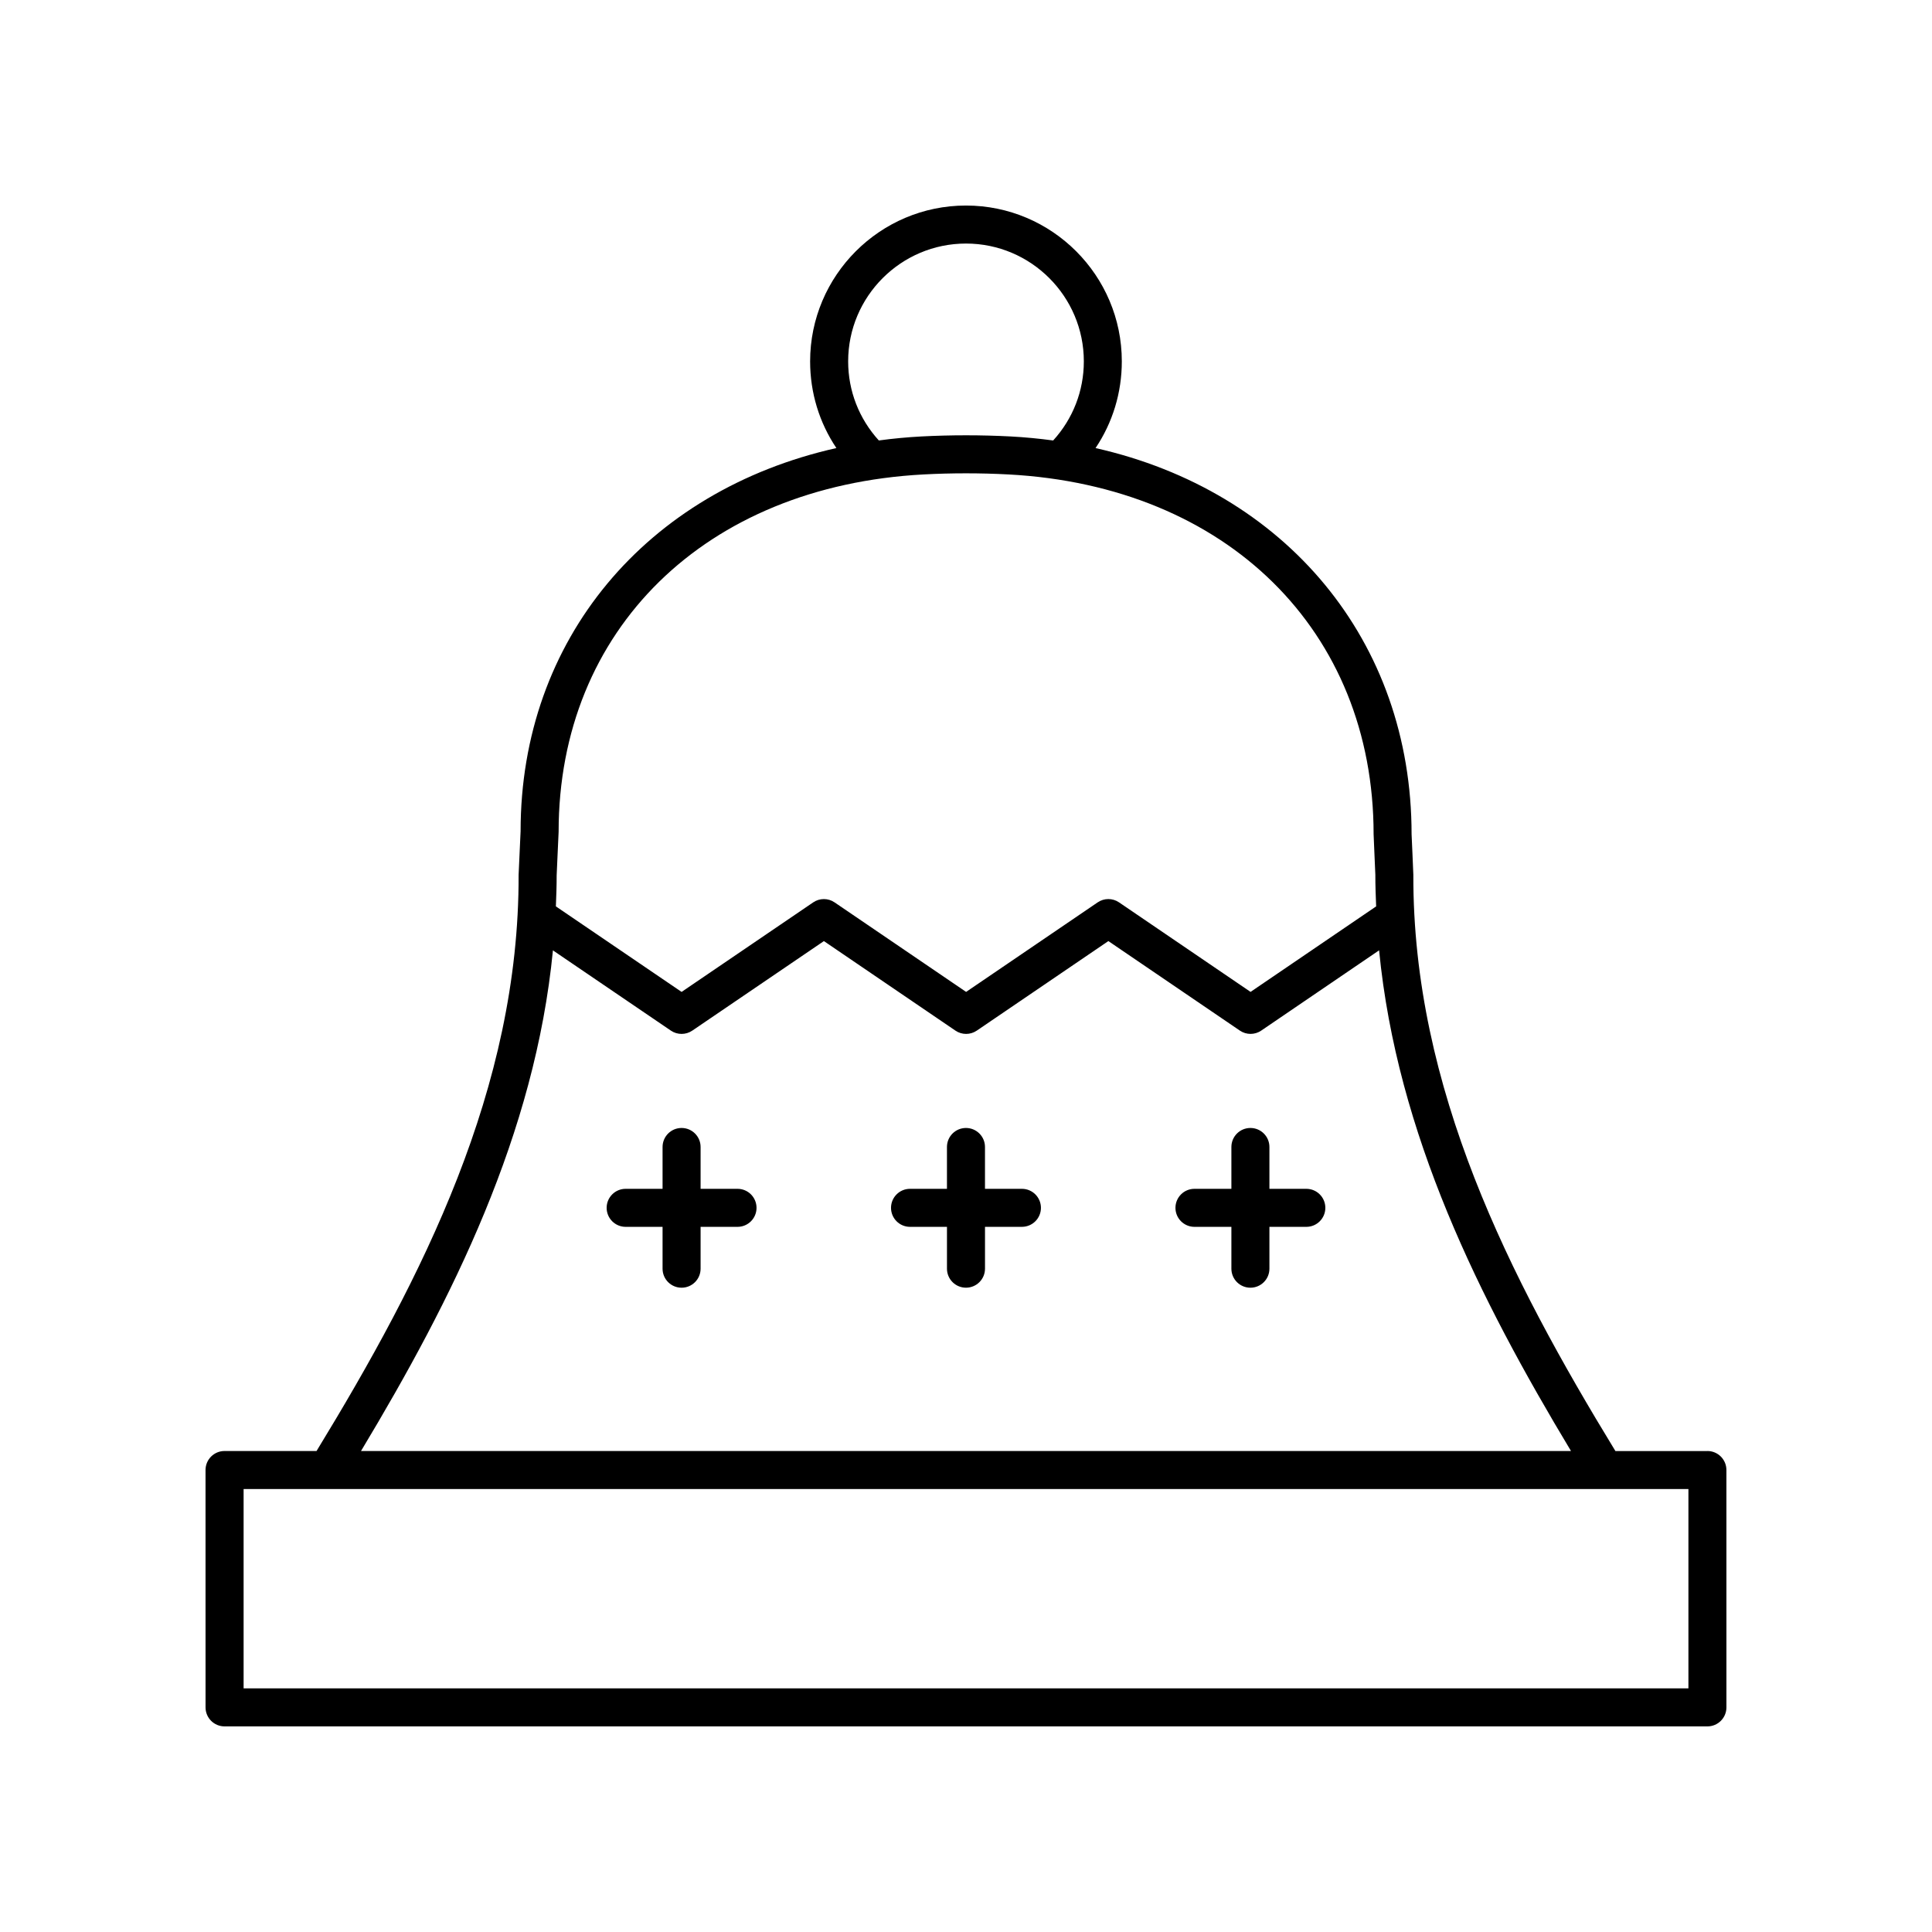 <?xml version="1.0" encoding="UTF-8"?>
<!-- Uploaded to: SVG Repo, www.svgrepo.com, Generator: SVG Repo Mixer Tools -->
<svg fill="#000000" width="800px" height="800px" version="1.1" viewBox="144 144 512 512" xmlns="http://www.w3.org/2000/svg">
 <g>
  <path d="m596.48 528.54h-24.379c-28.016-45.887-53.719-96.125-53.551-152.72 0-0.07-0.117-2.934-0.242-5.738l-0.223-4.988c0-51.391-33.461-91.004-83.754-102.35 4.527-6.738 6.961-14.668 6.961-22.977 0.004-22.77-18.523-41.297-41.297-41.297s-41.305 18.527-41.305 41.305c0 8.301 2.434 16.227 6.961 22.965-50.254 11.285-83.691 50.633-83.688 101.54l-0.25 5.453c-0.137 2.981-0.277 6.016-0.277 6.102 0.172 56.559-25.543 106.81-53.551 152.7l-24.379-0.004c-2.785 0-5.039 2.254-5.039 5.039l0.004 62.902c0 2.785 2.254 5.039 5.039 5.039h392.97c2.785 0 5.039-2.254 5.039-5.039l-0.004-62.902c0-2.785-2.254-5.039-5.039-5.039zm-227.71-288.77c0-17.219 14.008-31.227 31.23-31.227 17.219 0 31.227 14.008 31.227 31.227 0 7.84-2.894 15.207-8.125 20.961-3.699-0.5-7.473-0.867-11.32-1.07-7.812-0.402-15.742-0.402-23.559 0-3.848 0.203-7.625 0.566-11.324 1.066-5.234-5.754-8.129-13.121-8.129-20.957zm-76.992 130.43c0.137-2.867 0.262-5.688 0.262-5.75 0-53.574 38.867-91.641 96.711-94.719 7.457-0.395 15.027-0.395 22.496 0 57.879 3.078 96.773 41.406 96.773 95.363 0 0.062 0.113 2.723 0.23 5.426l0.23 5.285c-0.008 2.82 0.102 5.609 0.211 8.398l-33.281 22.66-34.848-23.723c-1.711-1.172-3.957-1.168-5.668-0.004l-34.867 23.73-34.852-23.723c-1.711-1.172-3.957-1.168-5.668-0.004l-34.879 23.73-33.316-22.668c0.105-2.727 0.215-5.457 0.207-8.215 0.008-0.301 0.137-3.066 0.258-5.789zm-1.25 25.656 31.266 21.27c1.711 1.16 3.957 1.16 5.668 0l34.879-23.73 34.852 23.723c1.711 1.172 3.957 1.168 5.668 0.004l34.867-23.73 34.848 23.723c0.855 0.586 1.844 0.875 2.832 0.875s1.984-0.289 2.832-0.875l31.234-21.27c4.758 48.715 26.613 92.395 50.855 132.68l-320.66 0.008c24.258-40.328 46.129-84.047 50.863-132.68zm300.92 195.58h-382.89v-52.824h382.89z"/>
  <path d="m490.19 459.05h-9.781v-11.086c0-2.785-2.254-5.039-5.039-5.039s-5.039 2.254-5.039 5.039v11.086h-9.785c-2.785 0-5.039 2.254-5.039 5.039s2.254 5.039 5.039 5.039h9.785v11.09c0 2.785 2.254 5.039 5.039 5.039s5.039-2.254 5.039-5.039v-11.09h9.781c2.785 0 5.039-2.254 5.039-5.039s-2.254-5.039-5.039-5.039z"/>
  <path d="m414.82 459.05h-9.789v-11.086c0-2.785-2.254-5.039-5.039-5.039s-5.039 2.254-5.039 5.039v11.086h-9.785c-2.785 0-5.039 2.254-5.039 5.039s2.254 5.039 5.039 5.039l9.789-0.004v11.09c0 2.785 2.254 5.039 5.039 5.039s5.039-2.254 5.039-5.039v-11.09h9.785c2.785 0 5.039-2.254 5.039-5.039-0.004-2.781-2.258-5.035-5.039-5.035z"/>
  <path d="m339.45 459.05h-9.785v-11.086c0-2.785-2.254-5.039-5.039-5.039s-5.039 2.254-5.039 5.039v11.086h-9.781c-2.785 0-5.039 2.254-5.039 5.039s2.254 5.039 5.039 5.039h9.781v11.09c0 2.785 2.254 5.039 5.039 5.039s5.039-2.254 5.039-5.039v-11.09h9.785c2.785 0 5.039-2.254 5.039-5.039-0.004-2.785-2.254-5.039-5.039-5.039z"/>
 </g>
</svg>